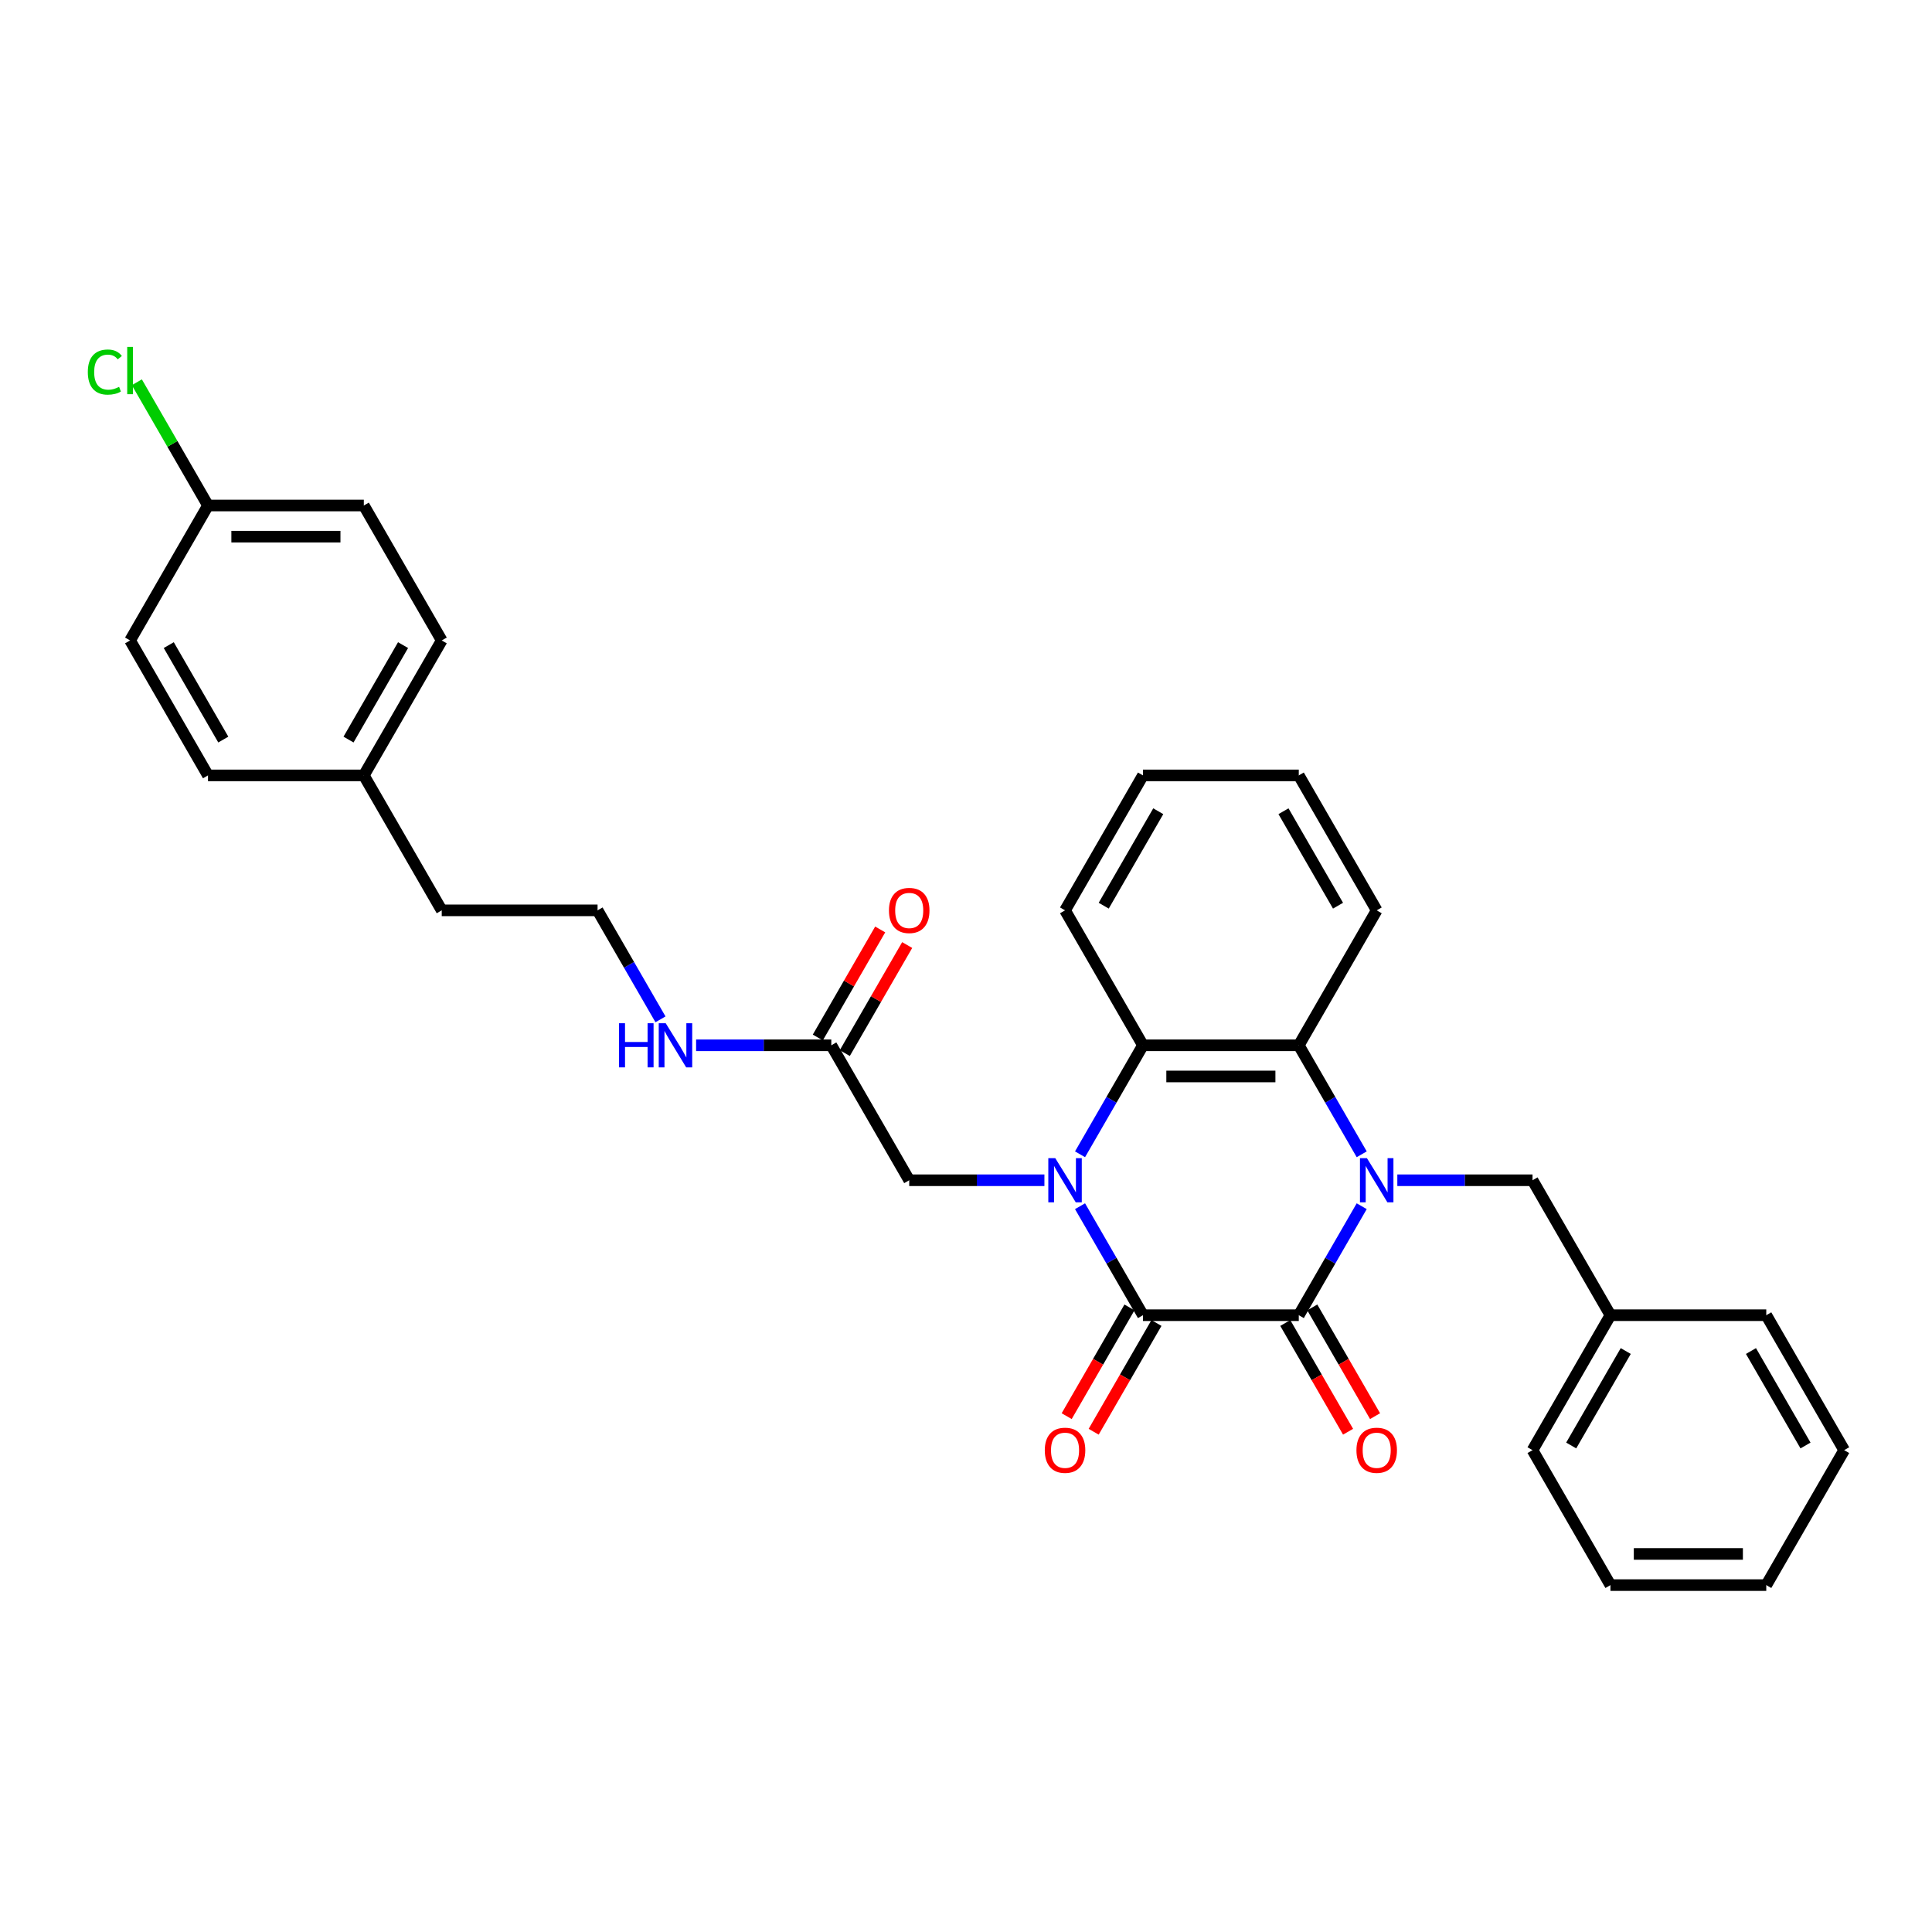 <?xml version='1.0' encoding='iso-8859-1'?>
<svg version='1.1' baseProfile='full'
              xmlns='http://www.w3.org/2000/svg'
                      xmlns:rdkit='http://www.rdkit.org/xml'
                      xmlns:xlink='http://www.w3.org/1999/xlink'
                  xml:space='preserve'
width='1000px' height='1000px' viewBox='0 0 1000 1000'>
<!-- END OF HEADER -->
<rect style='opacity:1.0;fill:#FFFFFF;stroke:none' width='1000' height='1000' x='0' y='0'> </rect>
<path class='bond-2' d='M 559.023,624.334 L 575.308,652.541' style='fill:none;fill-rule:evenodd;stroke:#0000FF;stroke-width:6px;stroke-linecap:butt;stroke-linejoin:miter;stroke-opacity:1' />
<path class='bond-2' d='M 575.308,652.541 L 591.593,680.747' style='fill:none;fill-rule:evenodd;stroke:#000000;stroke-width:6px;stroke-linecap:butt;stroke-linejoin:miter;stroke-opacity:1' />
<path class='bond-4' d='M 559.023,597.46 L 575.308,569.253' style='fill:none;fill-rule:evenodd;stroke:#0000FF;stroke-width:6px;stroke-linecap:butt;stroke-linejoin:miter;stroke-opacity:1' />
<path class='bond-4' d='M 575.308,569.253 L 591.593,541.047' style='fill:none;fill-rule:evenodd;stroke:#000000;stroke-width:6px;stroke-linecap:butt;stroke-linejoin:miter;stroke-opacity:1' />
<path class='bond-5' d='M 540.586,610.897 L 505.598,610.897' style='fill:none;fill-rule:evenodd;stroke:#0000FF;stroke-width:6px;stroke-linecap:butt;stroke-linejoin:miter;stroke-opacity:1' />
<path class='bond-5' d='M 505.598,610.897 L 470.609,610.897' style='fill:none;fill-rule:evenodd;stroke:#000000;stroke-width:6px;stroke-linecap:butt;stroke-linejoin:miter;stroke-opacity:1' />
<path class='bond-0' d='M 704.819,597.46 L 688.534,569.253' style='fill:none;fill-rule:evenodd;stroke:#0000FF;stroke-width:6px;stroke-linecap:butt;stroke-linejoin:miter;stroke-opacity:1' />
<path class='bond-0' d='M 688.534,569.253 L 672.249,541.047' style='fill:none;fill-rule:evenodd;stroke:#000000;stroke-width:6px;stroke-linecap:butt;stroke-linejoin:miter;stroke-opacity:1' />
<path class='bond-6' d='M 723.256,610.897 L 758.245,610.897' style='fill:none;fill-rule:evenodd;stroke:#0000FF;stroke-width:6px;stroke-linecap:butt;stroke-linejoin:miter;stroke-opacity:1' />
<path class='bond-6' d='M 758.245,610.897 L 793.233,610.897' style='fill:none;fill-rule:evenodd;stroke:#000000;stroke-width:6px;stroke-linecap:butt;stroke-linejoin:miter;stroke-opacity:1' />
<path class='bond-31' d='M 704.819,624.334 L 688.534,652.541' style='fill:none;fill-rule:evenodd;stroke:#0000FF;stroke-width:6px;stroke-linecap:butt;stroke-linejoin:miter;stroke-opacity:1' />
<path class='bond-31' d='M 688.534,652.541 L 672.249,680.747' style='fill:none;fill-rule:evenodd;stroke:#000000;stroke-width:6px;stroke-linecap:butt;stroke-linejoin:miter;stroke-opacity:1' />
<path class='bond-1' d='M 672.249,680.747 L 591.593,680.747' style='fill:none;fill-rule:evenodd;stroke:#000000;stroke-width:6px;stroke-linecap:butt;stroke-linejoin:miter;stroke-opacity:1' />
<path class='bond-9' d='M 665.264,684.78 L 681.512,712.922' style='fill:none;fill-rule:evenodd;stroke:#000000;stroke-width:6px;stroke-linecap:butt;stroke-linejoin:miter;stroke-opacity:1' />
<path class='bond-9' d='M 681.512,712.922 L 697.76,741.064' style='fill:none;fill-rule:evenodd;stroke:#FF0000;stroke-width:6px;stroke-linecap:butt;stroke-linejoin:miter;stroke-opacity:1' />
<path class='bond-9' d='M 679.234,676.715 L 695.482,704.856' style='fill:none;fill-rule:evenodd;stroke:#000000;stroke-width:6px;stroke-linecap:butt;stroke-linejoin:miter;stroke-opacity:1' />
<path class='bond-9' d='M 695.482,704.856 L 711.73,732.998' style='fill:none;fill-rule:evenodd;stroke:#FF0000;stroke-width:6px;stroke-linecap:butt;stroke-linejoin:miter;stroke-opacity:1' />
<path class='bond-8' d='M 584.608,676.715 L 568.36,704.856' style='fill:none;fill-rule:evenodd;stroke:#000000;stroke-width:6px;stroke-linecap:butt;stroke-linejoin:miter;stroke-opacity:1' />
<path class='bond-8' d='M 568.36,704.856 L 552.113,732.998' style='fill:none;fill-rule:evenodd;stroke:#FF0000;stroke-width:6px;stroke-linecap:butt;stroke-linejoin:miter;stroke-opacity:1' />
<path class='bond-8' d='M 598.578,684.78 L 582.33,712.922' style='fill:none;fill-rule:evenodd;stroke:#000000;stroke-width:6px;stroke-linecap:butt;stroke-linejoin:miter;stroke-opacity:1' />
<path class='bond-8' d='M 582.33,712.922 L 566.083,741.064' style='fill:none;fill-rule:evenodd;stroke:#FF0000;stroke-width:6px;stroke-linecap:butt;stroke-linejoin:miter;stroke-opacity:1' />
<path class='bond-3' d='M 672.249,541.047 L 591.593,541.047' style='fill:none;fill-rule:evenodd;stroke:#000000;stroke-width:6px;stroke-linecap:butt;stroke-linejoin:miter;stroke-opacity:1' />
<path class='bond-3' d='M 660.151,557.178 L 603.691,557.178' style='fill:none;fill-rule:evenodd;stroke:#000000;stroke-width:6px;stroke-linecap:butt;stroke-linejoin:miter;stroke-opacity:1' />
<path class='bond-16' d='M 672.249,541.047 L 712.577,471.197' style='fill:none;fill-rule:evenodd;stroke:#000000;stroke-width:6px;stroke-linecap:butt;stroke-linejoin:miter;stroke-opacity:1' />
<path class='bond-17' d='M 591.593,541.047 L 551.265,471.197' style='fill:none;fill-rule:evenodd;stroke:#000000;stroke-width:6px;stroke-linecap:butt;stroke-linejoin:miter;stroke-opacity:1' />
<path class='bond-7' d='M 470.609,610.897 L 430.281,541.047' style='fill:none;fill-rule:evenodd;stroke:#000000;stroke-width:6px;stroke-linecap:butt;stroke-linejoin:miter;stroke-opacity:1' />
<path class='bond-13' d='M 793.233,610.897 L 833.561,680.747' style='fill:none;fill-rule:evenodd;stroke:#000000;stroke-width:6px;stroke-linecap:butt;stroke-linejoin:miter;stroke-opacity:1' />
<path class='bond-10' d='M 437.266,545.08 L 453.411,517.115' style='fill:none;fill-rule:evenodd;stroke:#000000;stroke-width:6px;stroke-linecap:butt;stroke-linejoin:miter;stroke-opacity:1' />
<path class='bond-10' d='M 453.411,517.115 L 469.557,489.151' style='fill:none;fill-rule:evenodd;stroke:#FF0000;stroke-width:6px;stroke-linecap:butt;stroke-linejoin:miter;stroke-opacity:1' />
<path class='bond-10' d='M 423.296,537.014 L 439.441,509.05' style='fill:none;fill-rule:evenodd;stroke:#000000;stroke-width:6px;stroke-linecap:butt;stroke-linejoin:miter;stroke-opacity:1' />
<path class='bond-10' d='M 439.441,509.05 L 455.586,481.085' style='fill:none;fill-rule:evenodd;stroke:#FF0000;stroke-width:6px;stroke-linecap:butt;stroke-linejoin:miter;stroke-opacity:1' />
<path class='bond-11' d='M 430.281,541.047 L 395.292,541.047' style='fill:none;fill-rule:evenodd;stroke:#000000;stroke-width:6px;stroke-linecap:butt;stroke-linejoin:miter;stroke-opacity:1' />
<path class='bond-11' d='M 395.292,541.047 L 360.304,541.047' style='fill:none;fill-rule:evenodd;stroke:#0000FF;stroke-width:6px;stroke-linecap:butt;stroke-linejoin:miter;stroke-opacity:1' />
<path class='bond-22' d='M 341.867,527.61 L 325.582,499.403' style='fill:none;fill-rule:evenodd;stroke:#0000FF;stroke-width:6px;stroke-linecap:butt;stroke-linejoin:miter;stroke-opacity:1' />
<path class='bond-22' d='M 325.582,499.403 L 309.297,471.197' style='fill:none;fill-rule:evenodd;stroke:#000000;stroke-width:6px;stroke-linecap:butt;stroke-linejoin:miter;stroke-opacity:1' />
<path class='bond-12' d='M 107.657,261.646 L 188.313,261.646' style='fill:none;fill-rule:evenodd;stroke:#000000;stroke-width:6px;stroke-linecap:butt;stroke-linejoin:miter;stroke-opacity:1' />
<path class='bond-12' d='M 119.755,277.777 L 176.214,277.777' style='fill:none;fill-rule:evenodd;stroke:#000000;stroke-width:6px;stroke-linecap:butt;stroke-linejoin:miter;stroke-opacity:1' />
<path class='bond-15' d='M 107.657,261.646 L 89.243,229.752' style='fill:none;fill-rule:evenodd;stroke:#000000;stroke-width:6px;stroke-linecap:butt;stroke-linejoin:miter;stroke-opacity:1' />
<path class='bond-15' d='M 89.243,229.752 L 70.829,197.859' style='fill:none;fill-rule:evenodd;stroke:#00CC00;stroke-width:6px;stroke-linecap:butt;stroke-linejoin:miter;stroke-opacity:1' />
<path class='bond-33' d='M 107.657,261.646 L 67.329,331.496' style='fill:none;fill-rule:evenodd;stroke:#000000;stroke-width:6px;stroke-linecap:butt;stroke-linejoin:miter;stroke-opacity:1' />
<path class='bond-24' d='M 833.561,680.747 L 793.233,750.598' style='fill:none;fill-rule:evenodd;stroke:#000000;stroke-width:6px;stroke-linecap:butt;stroke-linejoin:miter;stroke-opacity:1' />
<path class='bond-24' d='M 841.482,699.29 L 813.253,748.186' style='fill:none;fill-rule:evenodd;stroke:#000000;stroke-width:6px;stroke-linecap:butt;stroke-linejoin:miter;stroke-opacity:1' />
<path class='bond-25' d='M 833.561,680.747 L 914.217,680.747' style='fill:none;fill-rule:evenodd;stroke:#000000;stroke-width:6px;stroke-linecap:butt;stroke-linejoin:miter;stroke-opacity:1' />
<path class='bond-14' d='M 188.313,401.346 L 228.641,471.197' style='fill:none;fill-rule:evenodd;stroke:#000000;stroke-width:6px;stroke-linecap:butt;stroke-linejoin:miter;stroke-opacity:1' />
<path class='bond-20' d='M 188.313,401.346 L 107.657,401.346' style='fill:none;fill-rule:evenodd;stroke:#000000;stroke-width:6px;stroke-linecap:butt;stroke-linejoin:miter;stroke-opacity:1' />
<path class='bond-21' d='M 188.313,401.346 L 228.641,331.496' style='fill:none;fill-rule:evenodd;stroke:#000000;stroke-width:6px;stroke-linecap:butt;stroke-linejoin:miter;stroke-opacity:1' />
<path class='bond-21' d='M 180.392,382.803 L 208.621,333.908' style='fill:none;fill-rule:evenodd;stroke:#000000;stroke-width:6px;stroke-linecap:butt;stroke-linejoin:miter;stroke-opacity:1' />
<path class='bond-32' d='M 712.577,471.197 L 672.249,401.346' style='fill:none;fill-rule:evenodd;stroke:#000000;stroke-width:6px;stroke-linecap:butt;stroke-linejoin:miter;stroke-opacity:1' />
<path class='bond-32' d='M 692.558,468.785 L 664.328,419.89' style='fill:none;fill-rule:evenodd;stroke:#000000;stroke-width:6px;stroke-linecap:butt;stroke-linejoin:miter;stroke-opacity:1' />
<path class='bond-26' d='M 551.265,471.197 L 591.593,401.346' style='fill:none;fill-rule:evenodd;stroke:#000000;stroke-width:6px;stroke-linecap:butt;stroke-linejoin:miter;stroke-opacity:1' />
<path class='bond-26' d='M 571.284,468.785 L 599.514,419.89' style='fill:none;fill-rule:evenodd;stroke:#000000;stroke-width:6px;stroke-linecap:butt;stroke-linejoin:miter;stroke-opacity:1' />
<path class='bond-18' d='M 188.313,261.646 L 228.641,331.496' style='fill:none;fill-rule:evenodd;stroke:#000000;stroke-width:6px;stroke-linecap:butt;stroke-linejoin:miter;stroke-opacity:1' />
<path class='bond-19' d='M 67.329,331.496 L 107.657,401.346' style='fill:none;fill-rule:evenodd;stroke:#000000;stroke-width:6px;stroke-linecap:butt;stroke-linejoin:miter;stroke-opacity:1' />
<path class='bond-19' d='M 87.348,333.908 L 115.577,382.803' style='fill:none;fill-rule:evenodd;stroke:#000000;stroke-width:6px;stroke-linecap:butt;stroke-linejoin:miter;stroke-opacity:1' />
<path class='bond-23' d='M 309.297,471.197 L 228.641,471.197' style='fill:none;fill-rule:evenodd;stroke:#000000;stroke-width:6px;stroke-linecap:butt;stroke-linejoin:miter;stroke-opacity:1' />
<path class='bond-28' d='M 793.233,750.598 L 833.561,820.448' style='fill:none;fill-rule:evenodd;stroke:#000000;stroke-width:6px;stroke-linecap:butt;stroke-linejoin:miter;stroke-opacity:1' />
<path class='bond-29' d='M 914.217,680.747 L 954.545,750.598' style='fill:none;fill-rule:evenodd;stroke:#000000;stroke-width:6px;stroke-linecap:butt;stroke-linejoin:miter;stroke-opacity:1' />
<path class='bond-29' d='M 906.297,699.29 L 934.526,748.186' style='fill:none;fill-rule:evenodd;stroke:#000000;stroke-width:6px;stroke-linecap:butt;stroke-linejoin:miter;stroke-opacity:1' />
<path class='bond-27' d='M 591.593,401.346 L 672.249,401.346' style='fill:none;fill-rule:evenodd;stroke:#000000;stroke-width:6px;stroke-linecap:butt;stroke-linejoin:miter;stroke-opacity:1' />
<path class='bond-34' d='M 833.561,820.448 L 914.217,820.448' style='fill:none;fill-rule:evenodd;stroke:#000000;stroke-width:6px;stroke-linecap:butt;stroke-linejoin:miter;stroke-opacity:1' />
<path class='bond-34' d='M 845.66,804.317 L 902.119,804.317' style='fill:none;fill-rule:evenodd;stroke:#000000;stroke-width:6px;stroke-linecap:butt;stroke-linejoin:miter;stroke-opacity:1' />
<path class='bond-30' d='M 954.545,750.598 L 914.217,820.448' style='fill:none;fill-rule:evenodd;stroke:#000000;stroke-width:6px;stroke-linecap:butt;stroke-linejoin:miter;stroke-opacity:1' />
<path  class='atom-0' d='M 546.216 599.476
L 553.701 611.575
Q 554.443 612.768, 555.637 614.93
Q 556.83 617.092, 556.895 617.221
L 556.895 599.476
L 559.927 599.476
L 559.927 622.318
L 556.798 622.318
L 548.765 609.09
Q 547.829 607.542, 546.829 605.767
Q 545.861 603.993, 545.571 603.445
L 545.571 622.318
L 542.603 622.318
L 542.603 599.476
L 546.216 599.476
' fill='#0000FF'/>
<path  class='atom-1' d='M 707.528 599.476
L 715.013 611.575
Q 715.755 612.768, 716.949 614.93
Q 718.142 617.092, 718.207 617.221
L 718.207 599.476
L 721.24 599.476
L 721.24 622.318
L 718.11 622.318
L 710.077 609.09
Q 709.141 607.542, 708.141 605.767
Q 707.173 603.993, 706.883 603.445
L 706.883 622.318
L 703.915 622.318
L 703.915 599.476
L 707.528 599.476
' fill='#0000FF'/>
<path  class='atom-9' d='M 540.78 750.662
Q 540.78 745.177, 543.49 742.113
Q 546.2 739.048, 551.265 739.048
Q 556.33 739.048, 559.04 742.113
Q 561.75 745.177, 561.75 750.662
Q 561.75 756.211, 559.008 759.373
Q 556.266 762.502, 551.265 762.502
Q 546.232 762.502, 543.49 759.373
Q 540.78 756.244, 540.78 750.662
M 551.265 759.921
Q 554.749 759.921, 556.621 757.599
Q 558.524 755.243, 558.524 750.662
Q 558.524 746.178, 556.621 743.919
Q 554.749 741.629, 551.265 741.629
Q 547.781 741.629, 545.877 743.887
Q 544.006 746.145, 544.006 750.662
Q 544.006 755.276, 545.877 757.599
Q 547.781 759.921, 551.265 759.921
' fill='#FF0000'/>
<path  class='atom-10' d='M 702.092 750.662
Q 702.092 745.177, 704.802 742.113
Q 707.512 739.048, 712.577 739.048
Q 717.642 739.048, 720.352 742.113
Q 723.062 745.177, 723.062 750.662
Q 723.062 756.211, 720.32 759.373
Q 717.578 762.502, 712.577 762.502
Q 707.544 762.502, 704.802 759.373
Q 702.092 756.244, 702.092 750.662
M 712.577 759.921
Q 716.062 759.921, 717.933 757.599
Q 719.836 755.243, 719.836 750.662
Q 719.836 746.178, 717.933 743.919
Q 716.062 741.629, 712.577 741.629
Q 709.093 741.629, 707.189 743.887
Q 705.318 746.145, 705.318 750.662
Q 705.318 755.276, 707.189 757.599
Q 709.093 759.921, 712.577 759.921
' fill='#FF0000'/>
<path  class='atom-11' d='M 460.124 471.261
Q 460.124 465.777, 462.834 462.712
Q 465.544 459.647, 470.609 459.647
Q 475.674 459.647, 478.384 462.712
Q 481.094 465.777, 481.094 471.261
Q 481.094 476.81, 478.352 479.972
Q 475.61 483.102, 470.609 483.102
Q 465.576 483.102, 462.834 479.972
Q 460.124 476.843, 460.124 471.261
M 470.609 480.521
Q 474.093 480.521, 475.964 478.198
Q 477.868 475.842, 477.868 471.261
Q 477.868 466.777, 475.964 464.518
Q 474.093 462.228, 470.609 462.228
Q 467.125 462.228, 465.221 464.486
Q 463.35 466.744, 463.35 471.261
Q 463.35 475.875, 465.221 478.198
Q 467.125 480.521, 470.609 480.521
' fill='#FF0000'/>
<path  class='atom-12' d='M 320.411 529.626
L 323.508 529.626
L 323.508 539.337
L 335.187 539.337
L 335.187 529.626
L 338.285 529.626
L 338.285 552.468
L 335.187 552.468
L 335.187 541.918
L 323.508 541.918
L 323.508 552.468
L 320.411 552.468
L 320.411 529.626
' fill='#0000FF'/>
<path  class='atom-12' d='M 344.576 529.626
L 352.061 541.724
Q 352.803 542.918, 353.996 545.08
Q 355.19 547.241, 355.255 547.37
L 355.255 529.626
L 358.287 529.626
L 358.287 552.468
L 355.158 552.468
L 347.124 539.24
Q 346.189 537.692, 345.189 535.917
Q 344.221 534.143, 343.93 533.594
L 343.93 552.468
L 340.962 552.468
L 340.962 529.626
L 344.576 529.626
' fill='#0000FF'/>
<path  class='atom-16' d='M 45.455 192.586
Q 45.455 186.908, 48.1 183.94
Q 50.778 180.939, 55.843 180.939
Q 60.553 180.939, 63.07 184.263
L 60.941 186.005
Q 59.102 183.585, 55.843 183.585
Q 52.391 183.585, 50.552 185.908
Q 48.745 188.199, 48.745 192.586
Q 48.745 197.103, 50.617 199.426
Q 52.52 201.749, 56.198 201.749
Q 58.714 201.749, 61.65 200.232
L 62.554 202.652
Q 61.36 203.426, 59.553 203.878
Q 57.746 204.33, 55.746 204.33
Q 50.778 204.33, 48.1 201.297
Q 45.455 198.264, 45.455 192.586
' fill='#00CC00'/>
<path  class='atom-16' d='M 65.844 179.552
L 68.812 179.552
L 68.812 204.039
L 65.844 204.039
L 65.844 179.552
' fill='#00CC00'/>
</svg>
